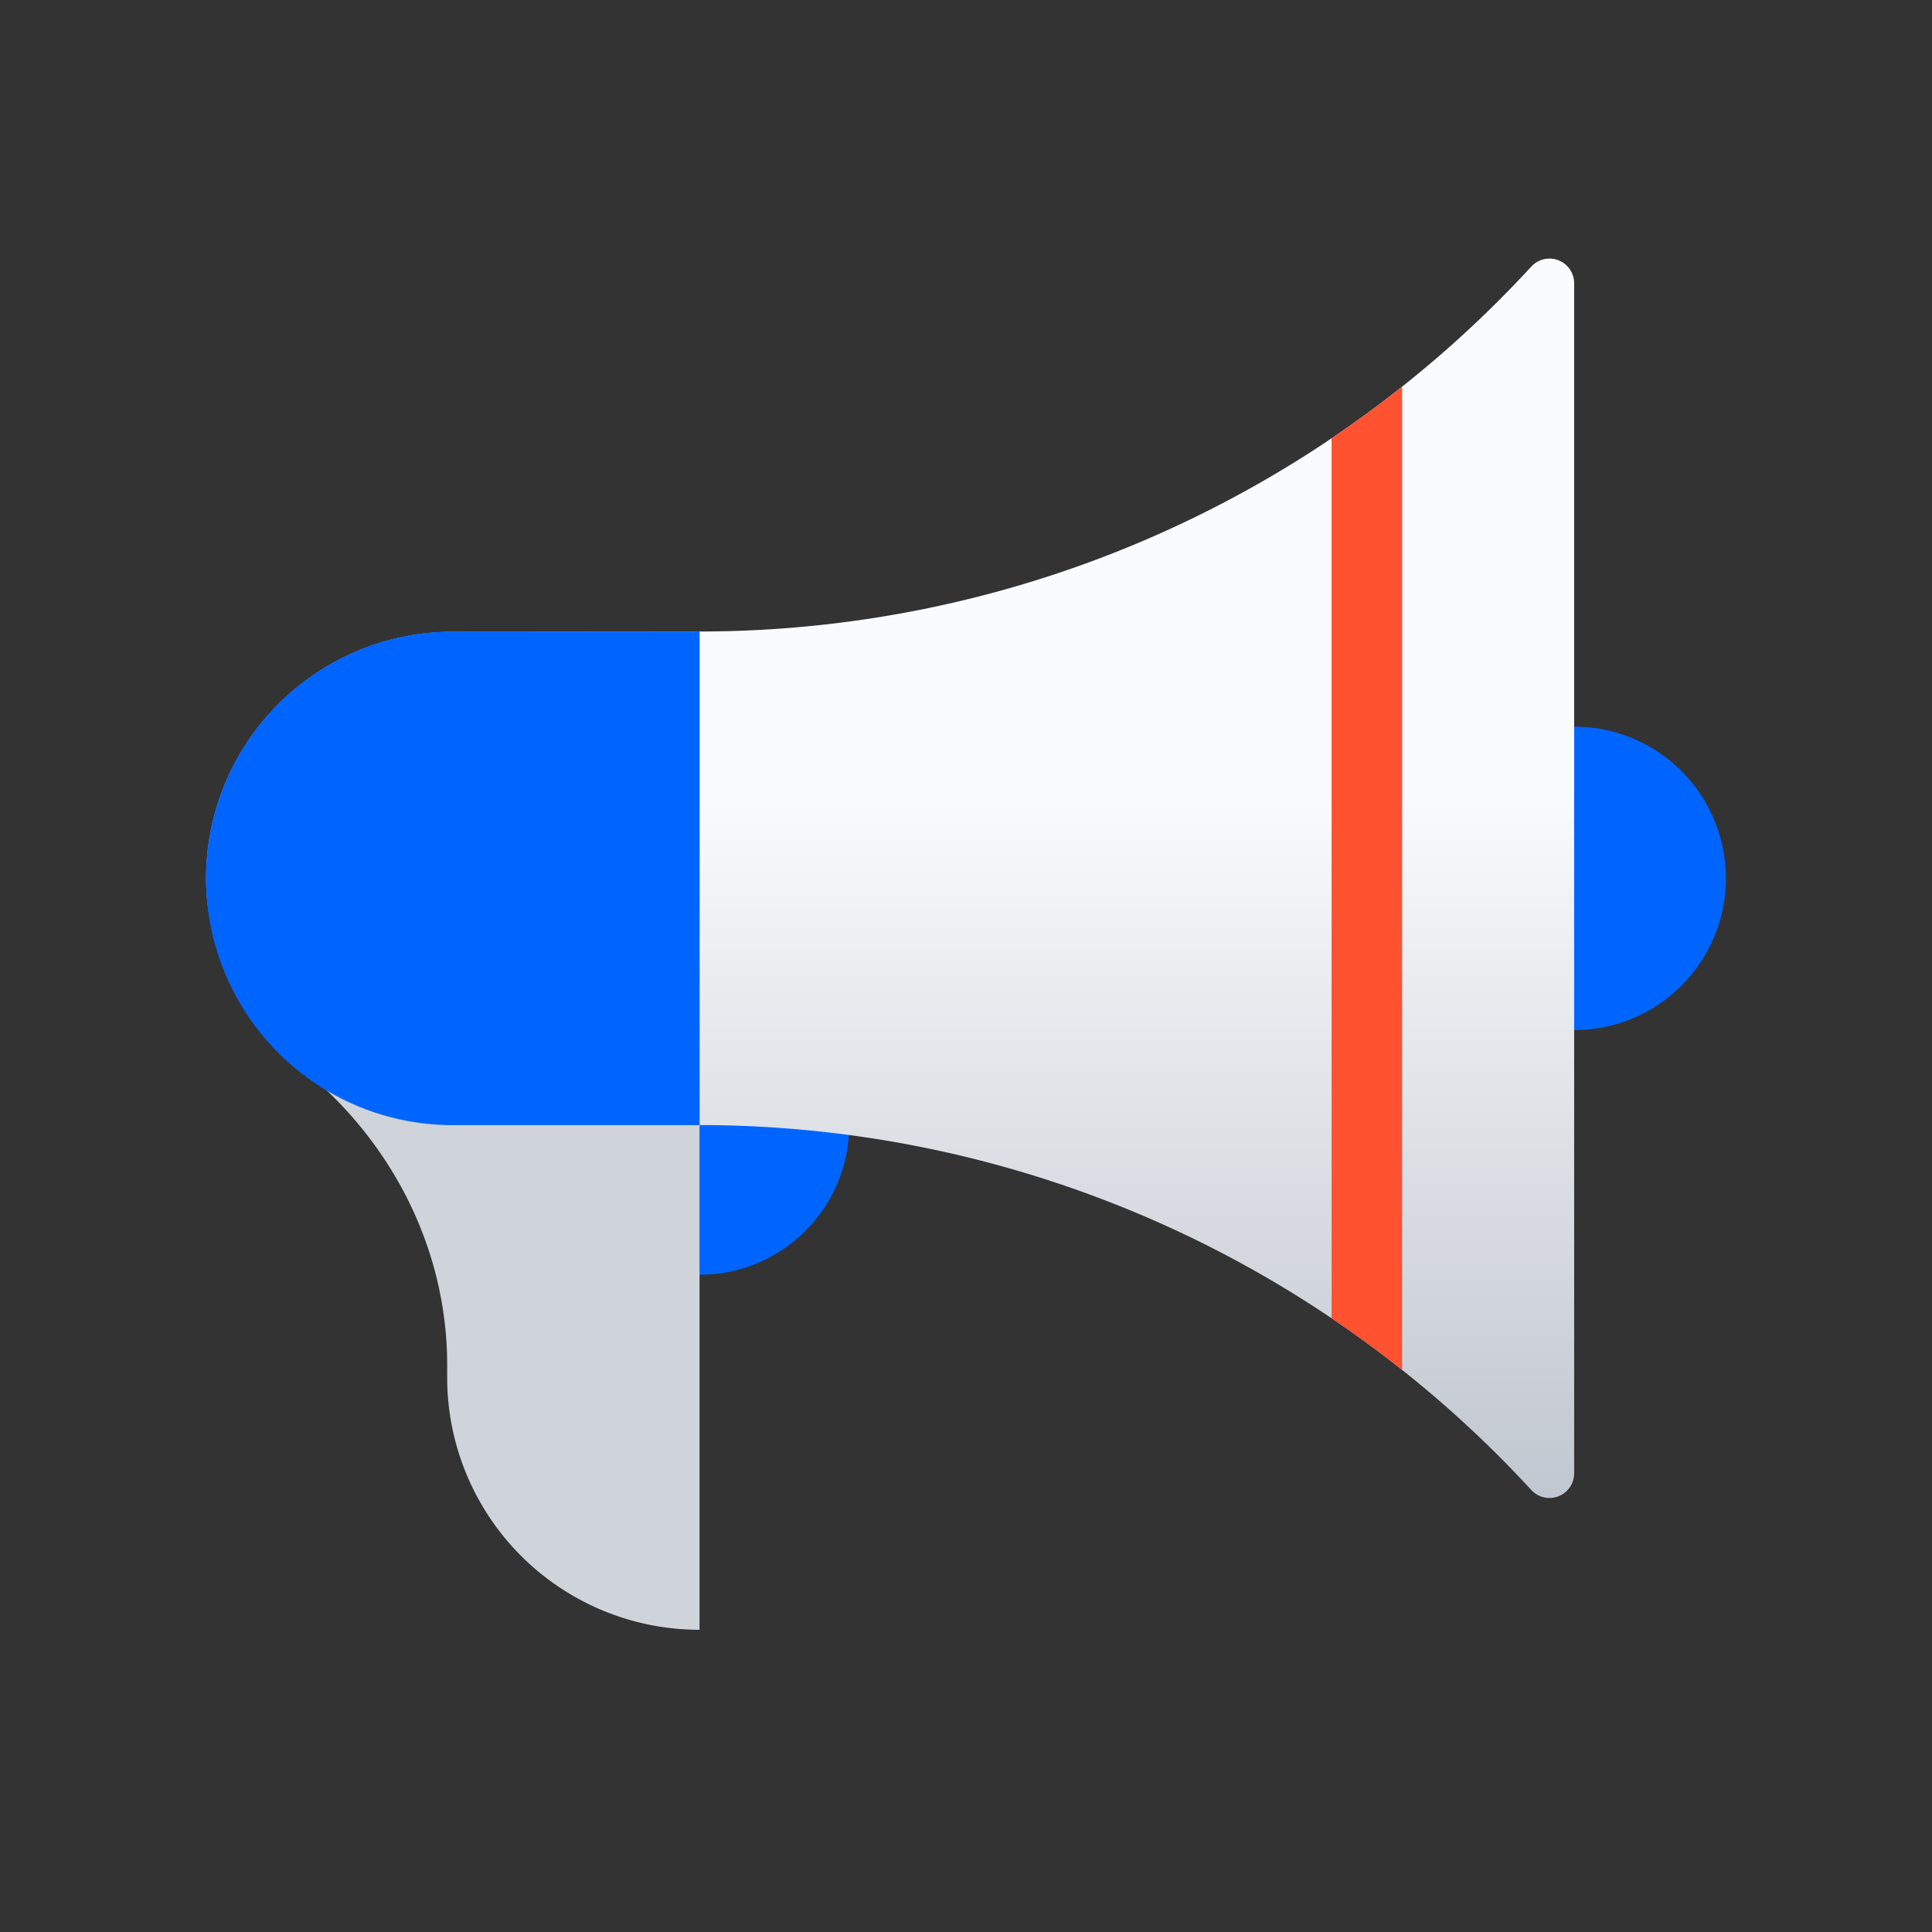 <svg id="Layer_1" data-name="Layer 1" xmlns="http://www.w3.org/2000/svg" xmlns:xlink="http://www.w3.org/1999/xlink" viewBox="0 0 274 274"><rect x="0" y="0" width="274" height="274" fill="#333333" stroke="none"/><defs><style>.cls-1{fill:url(#linear-gradient);}.cls-2{fill:#0065ff;}.cls-3{fill:#cfd4db;}.cls-4{clip-path:url(#clip-path);}.cls-5{fill:none;stroke:#ff5230;stroke-miterlimit:10;stroke-width:10px;}</style><linearGradient id="linear-gradient" x1="161.23" y1="212.45" x2="161.23" y2="36.68" gradientUnits="userSpaceOnUse"><stop offset="0" stop-color="#c1c7d0"/><stop offset="0.45" stop-color="#edeff2"/><stop offset="0.57" stop-color="#fafbfc"/></linearGradient><clipPath id="clip-path"><path id="_Clipping_Path_" data-name="&lt;Clipping Path&gt;" class="cls-1" d="M223.25,208.95a3.5,3.5,0,0,1-6.08,2.36,160.3,160.3,0,0,0-118-51.75h0v-70h0a160.3,160.3,0,0,0,118-51.75,3.5,3.5,0,0,1,6.08,2.36Z"/></clipPath></defs><title>Artboard 39</title><circle class="cls-2" cx="99.21" cy="159.56" r="21.23"/><path class="cls-3" d="M99.21,89.57V231.14a35.79,35.79,0,0,1-35.79-35.79V193.6c0-16.43-7.8-31.67-20.54-42-7.89-6.42-13.65-16.13-13.65-27a35,35,0,0,1,35-35Z"/><circle class="cls-2" cx="223.25" cy="124.57" r="21.52"/><path id="_Clipping_Path_2" data-name="&lt;Clipping Path&gt;" class="cls-1" d="M223.25,208.95a3.5,3.5,0,0,1-6.08,2.36,160.3,160.3,0,0,0-118-51.75h0v-70h0a160.3,160.3,0,0,0,118-51.75,3.5,3.5,0,0,1,6.08,2.36Z"/><g class="cls-4"><line class="cls-5" x1="193.85" y1="36.97" x2="193.85" y2="229.56"/></g><path class="cls-2" d="M64.22,89.57h35a0,0,0,0,1,0,0v70a0,0,0,0,1,0,0h-35a35,35,0,0,1-35-35v0A35,35,0,0,1,64.22,89.57Z"/></svg>
